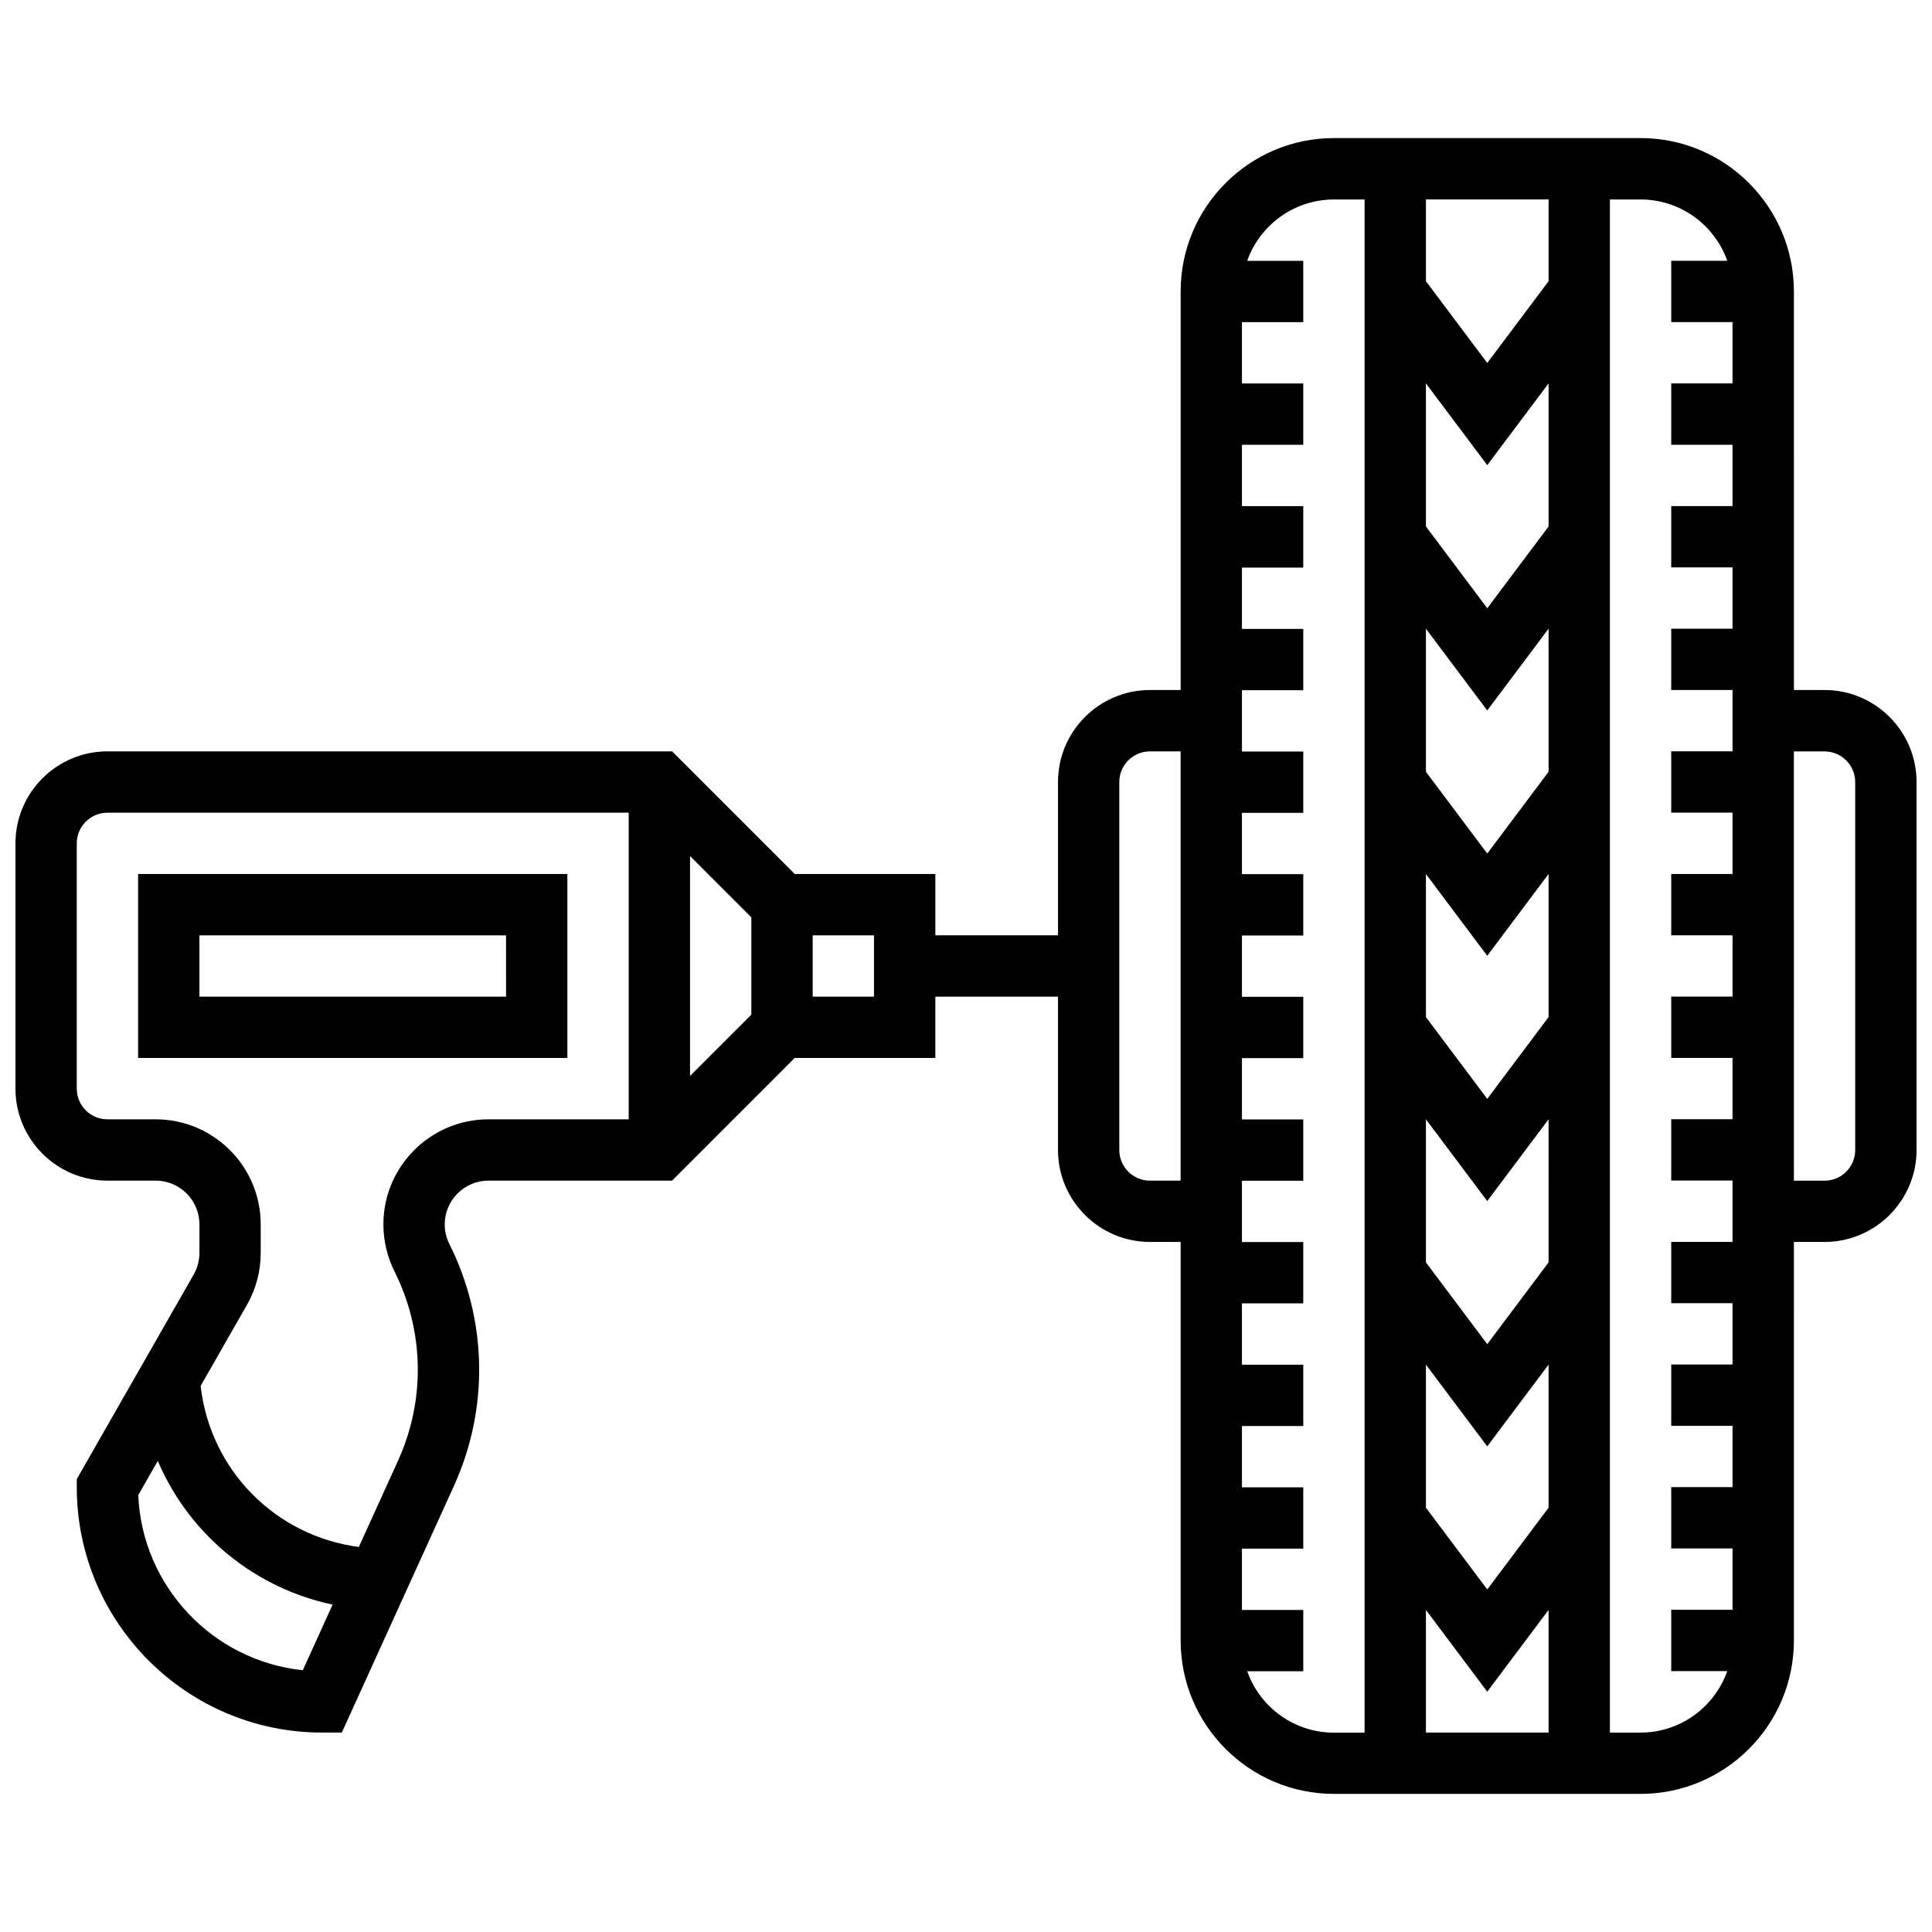<?xml version="1.0" encoding="UTF-8"?>
<!-- Uploaded to: ICON Repo, www.iconrepo.com, Generator: ICON Repo Mixer Tools -->
<svg width="800px" height="800px" version="1.1" viewBox="144 144 512 512" xmlns="http://www.w3.org/2000/svg">
 <defs>
  <clipPath id="a">
   <path d="m148.09 180h503.81v440h-503.81z"/>
  </clipPath>
 </defs>
 <g clip-path="url(#a)">
  <path d="m627.53 326.86h-8.125l-0.004-105.64c0-22.402-18.227-40.629-40.629-40.629h-81.258c-22.402 0-40.629 18.227-40.629 40.629v105.64h-8.125c-13.441 0-24.379 10.934-24.379 24.379v40.629h-32.504v-16.25h-37.266l-32.504-32.504h-149.63c-13.441 0-24.379 10.934-24.379 24.379v65.008c0 13.441 10.938 24.379 24.379 24.379h12.781c6.394-0.004 11.594 5.199 11.594 11.594v7.547c0 2.016-0.527 4.004-1.527 5.754l-30.977 54.203v2.16c0 35.844 29.16 65.008 65.008 65.008h5.231l29.684-65.305c9.352-20.574 8.918-43.969-1.188-64.18-0.801-1.605-1.227-3.398-1.227-5.188 0-6.394 5.203-11.598 11.598-11.598h48.652l32.504-32.504h37.266v-16.25h32.504v40.629c0 13.441 10.938 24.379 24.379 24.379h8.125v105.64c0 22.402 18.227 40.629 40.629 40.629h81.258c22.402 0 40.629-18.227 40.629-40.629l0.004-105.64h8.125c13.441 0 24.379-10.938 24.379-24.379v-97.512c0-13.441-10.938-24.379-24.375-24.379zm-403.29 259.77c-23.812-2.492-42.578-22.195-43.602-46.41l5.176-9.059c3.394 7.945 8.363 15.207 14.723 21.324 8.844 8.512 19.789 14.262 31.605 16.75zm21.363-118.15c0 4.301 1.016 8.605 2.941 12.453 7.902 15.809 8.242 34.098 0.93 50.188l-10.383 22.84c-22.074-2.902-39.367-20.301-41.922-42.668l12.258-21.453c2.402-4.199 3.668-8.977 3.668-13.816v-7.547c0.004-15.352-12.488-27.844-27.844-27.844h-12.781c-4.481 0-8.125-3.644-8.125-8.125v-65.008c0-4.481 3.644-8.125 8.125-8.125h138.14v81.258h-37.16c-15.355 0-27.848 12.492-27.848 27.848zm97.512-55.59-16.25 16.25v-58.277l16.25 16.25zm32.504-4.762h-16.25v-16.25h16.25zm178.77 135.43-16.25 21.668-16.25-21.668-0.004-37.922 16.25 21.668 16.254-21.668zm0-65.008-16.25 21.668-16.25-21.668-0.004-37.922 16.25 21.668 16.254-21.668zm0-65.008-16.25 21.668-16.25-21.668-0.004-37.922 16.25 21.668 16.254-21.668zm0-65.008-16.25 21.668-16.25-21.668-0.004-37.922 16.25 21.668 16.254-21.668zm0-65.008-16.25 21.668-16.25-21.668-0.004-37.922 16.25 21.668 16.254-21.668zm-32.504 287.12 16.25 21.668 16.254-21.668v32.504h-32.504zm32.504-352.12-16.25 21.668-16.25-21.668-0.004-21.672h32.504zm-105.64 238.36c-4.481 0-8.125-3.644-8.125-8.125v-97.512c0-4.481 3.644-8.125 8.125-8.125h8.125v113.76zm25.777 130.02h14.852v-16.25h-16.25v-16.25h16.25v-16.25h-16.25v-16.25h16.25v-16.25h-16.25v-16.25h16.25v-16.25h-16.25v-16.25h16.25v-16.25h-16.25v-16.25h16.25v-16.25h-16.25v-16.25h16.25v-16.25h-16.25v-16.25h16.25v-16.25h-16.25v-16.25h16.25v-16.25h-16.25v-16.25h16.25v-16.285h-16.25v-16.254h16.25v-16.25h-16.25v-16.254h16.25v-16.25h-14.855c3.356-9.457 12.387-16.25 22.98-16.25h8.125v406.3h-8.125c-10.59 0-19.621-6.797-22.977-16.254zm104.24 16.254h-8.125v-406.3h8.125c10.594 0 19.625 6.793 22.98 16.25l-14.855 0.004v16.25h16.25v16.25h-16.25v16.25h16.25v16.25h-16.25v16.25h16.25v16.25h-16.25v16.25h16.25v16.25h-16.25v16.25h16.25v16.25h-16.25v16.25h16.25v16.25h-16.25v16.25h16.25v16.25h-16.25v16.25h16.25v16.25h-16.25v16.25h16.25v16.25h-16.25v16.25h16.25v16.25h-16.25v16.25h16.25v16.25h-16.25v16.25h14.855c-3.356 9.5-12.387 16.297-22.98 16.297zm56.883-154.39c0 4.481-3.644 8.125-8.125 8.125h-8.125l-0.004-113.76h8.125c4.481 0 8.125 3.644 8.125 8.125z"/>
 </g>
 <path d="m180.6 375.62v48.754h113.76v-48.754zm97.512 32.504h-81.262v-16.25h81.258z"/>
</svg>